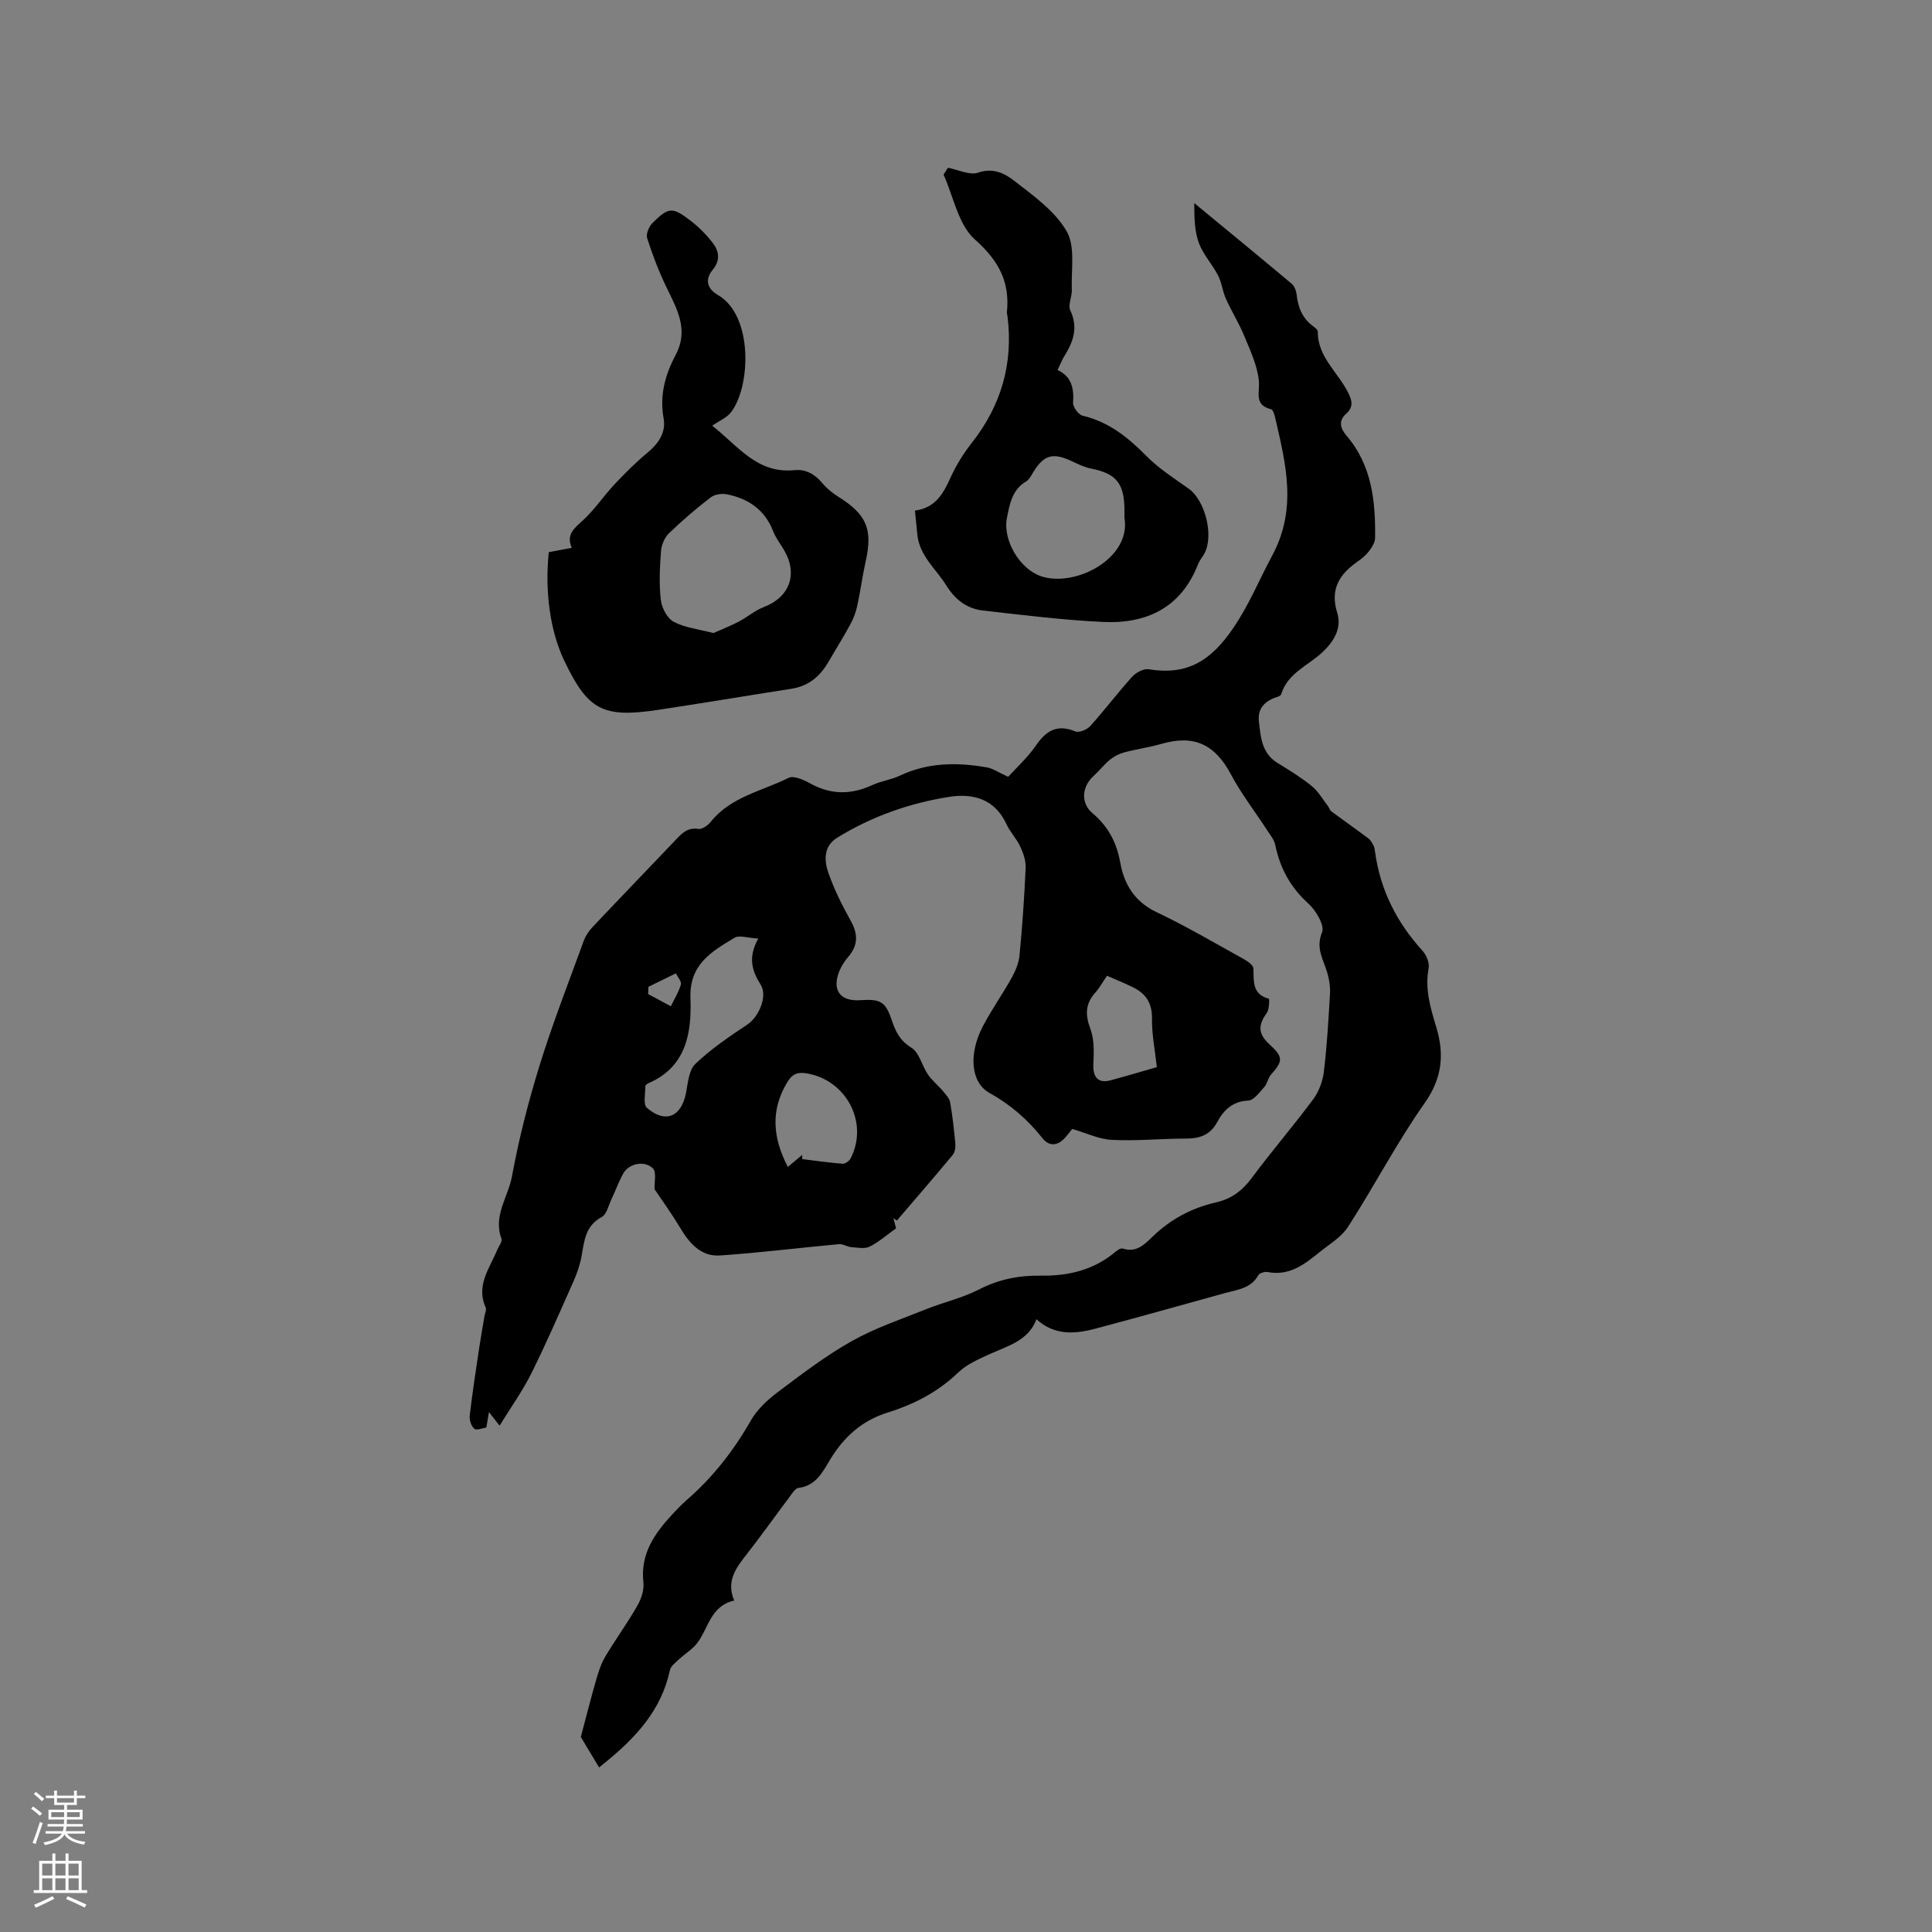 <svg enable-background="new 0 0 400 400" viewBox="0 0 400 400" xmlns="http://www.w3.org/2000/svg"><rect x="0" y="0" width="400" height="400" fill="#808080" stroke="none"/><g fill="#010000"><path d="m221.99 233.73c-.36.44-.91 1.21-1.55 1.9-1.52 1.64-3.24 1.75-4.62.01-3.06-3.85-6.59-6.93-10.96-9.36-3.93-2.18-4.33-8.14-1.38-13.78 1.81-3.46 4.1-6.68 6-10.1.79-1.43 1.46-3.08 1.61-4.68.57-6.01 1-12.05 1.26-18.08.06-1.46-.5-3.05-1.14-4.41-.75-1.62-2.09-2.97-2.83-4.59-2.43-5.26-6.94-6.44-11.92-5.65-8.21 1.3-16.01 4.06-23.13 8.45-2.87 1.77-2.72 4.77-1.78 7.4 1.2 3.37 2.81 6.63 4.56 9.75 1.56 2.77 1.59 5.13-.52 7.56-.75.86-1.4 1.89-1.83 2.95-1.56 3.9.19 6.26 4.35 5.98 4.26-.29 5.23.32 6.53 4.17.78 2.3 1.68 4.21 4.05 5.66 1.65 1.01 2.18 3.73 3.42 5.54.85 1.25 2.09 2.22 3.07 3.39.62.74 1.39 1.55 1.54 2.43.5 2.81.81 5.66 1.07 8.51.07.76-.08 1.77-.54 2.33-3.8 4.58-7.69 9.07-11.56 13.59-.24-.16-.48-.32-.72-.48.24.9.48 1.8.55 2.09-1.98 1.41-3.6 2.87-5.48 3.79-1.04.51-2.52.2-3.8.1-.87-.07-1.73-.69-2.56-.61-8.19.75-16.37 1.78-24.58 2.34-4.05.28-6.42-2.61-8.37-5.87-1.65-2.76-3.55-5.37-5.21-7.85-.07-1.41.45-3.56-.36-4.33-1.8-1.71-5.02-.94-6.13 1.09-.96 1.75-1.64 3.66-2.5 5.47-.58 1.23-.95 3-1.95 3.53-3.36 1.8-3.61 4.87-4.16 8.02-.32 1.84-.96 3.67-1.72 5.38-2.83 6.37-5.61 12.78-8.71 19.01-1.8 3.61-4.19 6.93-6.56 10.79-1.07-1.38-1.5-1.92-2.2-2.82-.2 1.21-.35 2.06-.54 3.2-.77.11-2.01.65-2.48.26-.65-.54-1.06-1.82-.96-2.71.53-4.57 1.23-9.13 1.91-13.68.34-2.29.75-4.57 1.13-6.85.1-.63.48-1.37.26-1.86-2.05-4.57.82-8.11 2.39-11.92.32-.78 1.1-1.74.89-2.32-1.79-4.75 1.39-8.67 2.17-12.93 1.42-7.75 3.39-15.44 5.72-22.97 2.69-8.69 6.01-17.18 9.12-25.73.38-1.05 1.06-2.07 1.83-2.89 5.67-6.01 11.41-11.95 17.11-17.94 1.32-1.39 2.5-2.76 4.81-2.39.77.12 1.96-.72 2.55-1.45 4.15-5.22 10.61-6.36 16.12-9.12 1.04-.52 3.1.38 4.41 1.11 4.3 2.41 8.52 2.42 12.94.38 1.81-.84 3.89-1.1 5.7-1.95 5.82-2.76 11.87-2.78 18.01-1.71 1.25.22 2.4 1.04 4.41 1.95 1.69-1.87 4.04-3.98 5.77-6.51 2.13-3.1 4.42-4.42 8.14-2.89.78.32 2.43-.37 3.1-1.12 2.98-3.31 5.66-6.88 8.65-10.18.79-.87 2.37-1.74 3.41-1.57 7.98 1.31 12.91-1.71 17.56-8.57 3.3-4.86 5.34-9.96 8.02-14.93 5.27-9.79 2.81-19.11.6-28.71-.14-.59-.43-1.52-.82-1.62-3.62-.91-2.28-3.47-2.53-5.92-.32-3.15-1.77-6.23-3.01-9.23-1.1-2.66-2.65-5.14-3.83-7.77-.69-1.53-.84-3.32-1.61-4.8-1.18-2.28-3.05-4.27-3.94-6.63-.9-2.39-.98-5.09-.98-8.33 6.73 5.55 13.47 11.08 20.15 16.68.58.48.95 1.45 1.04 2.23.28 2.64 1.16 4.9 3.36 6.54.41.31 1.03.77 1.02 1.16-.02 5.24 4.15 8.39 6.25 12.56.86 1.7 1.22 3.03-.41 4.48-1.59 1.42-1.19 2.98.09 4.47 5.27 6.14 6.04 13.58 5.94 21.21-.01.92-.66 1.93-1.25 2.72-.63.83-1.47 1.54-2.34 2.14-3.77 2.62-5.79 5.71-4.25 10.65.99 3.17-.7 5.94-3.1 8.18-2.96 2.76-7.18 4.29-8.51 8.68-.07.23-.47.44-.75.53-2.53.75-4.17 2.35-3.86 5.06.37 3.21.56 6.6 3.84 8.61 2.44 1.5 4.9 3 7.11 4.8 1.36 1.1 2.27 2.75 3.37 4.17.25.32.35.82.65 1.04 2.56 1.9 5.17 3.73 7.72 5.64.46.35.77.95 1.05 1.48.19.36.24.81.3 1.23 1.07 7.9 4.48 14.65 9.83 20.53.82.9 1.49 2.54 1.27 3.66-.81 4.27.39 8.21 1.58 12.14 1.72 5.69 1.23 10.58-2.42 15.77-5.77 8.19-10.41 17.17-15.85 25.6-1.41 2.19-3.98 3.67-6.09 5.39-3.06 2.5-6.19 4.81-10.56 3.96-.6-.12-1.68.22-1.94.68-1.49 2.71-4.23 2.94-6.74 3.64-8.98 2.48-17.95 5.01-26.95 7.4-4.26 1.14-8.5 1.45-12.22-1.94-1.66 4.43-5.92 5.51-9.77 7.25-2.27 1.03-4.71 2.11-6.46 3.8-4.18 4.01-9.12 6.56-14.49 8.23-5.4 1.68-9.12 5.04-11.98 9.74-1.56 2.57-2.93 5.45-6.57 5.9-.72.09-1.38 1.23-1.94 1.98-3 3.98-5.87 8.05-8.95 11.97-2.16 2.75-4.09 5.45-2.42 9.37-4.9 1.09-5.31 5.7-7.64 8.77-1 1.32-2.53 2.22-3.76 3.37-.72.68-1.73 1.41-1.91 2.26-1.75 8.27-7.08 13.98-13.33 19.07-.33.27-.65.53-1.33 1.08-1.54-2.56-3.03-5.04-3.79-6.31 1.26-4.74 2.19-8.43 3.25-12.08.46-1.59 1-3.21 1.85-4.62 2.12-3.54 4.56-6.9 6.61-10.48.8-1.4 1.42-3.25 1.25-4.8-.67-5.92 2.3-10.13 5.98-14.11.94-1.01 1.89-2.01 2.93-2.92 5.42-4.7 9.75-10.23 13.31-16.47 1.3-2.28 3.41-4.26 5.54-5.87 4.98-3.74 9.97-7.57 15.38-10.61 4.83-2.72 10.2-4.52 15.39-6.6 3.62-1.45 7.51-2.32 10.95-4.09 4.1-2.11 8.3-2.93 12.81-2.86 5.75.09 11.08-1.19 15.58-5.05.37-.32 1.03-.68 1.4-.56 2.75.91 4.45-.82 6.11-2.43 3.75-3.64 8.16-5.99 13.22-7.14 3.13-.71 5.41-2.42 7.35-5.04 4.1-5.53 8.61-10.76 12.72-16.29 1.18-1.59 1.98-3.73 2.21-5.71.65-5.36.96-10.77 1.27-16.16.08-1.43-.15-2.95-.56-4.33-.79-2.73-2.46-5.04-1.08-8.38.58-1.4-1.26-4.52-2.83-5.94-3.73-3.37-5.88-7.35-6.87-12.17-.22-1.06-1.03-2.03-1.65-2.99-2.52-3.88-5.38-7.57-7.54-11.63-3.3-6.19-7.64-8.24-14.4-6.27-2.52.73-5.15 1.08-7.69 1.76-1.05.28-2.11.83-2.95 1.52-1.22 1-2.2 2.29-3.37 3.35-2.44 2.22-2.73 5.6-.23 7.71 3.25 2.74 5 6.06 5.75 10.25.81 4.51 3 8.11 7.55 10.26 6.12 2.9 11.97 6.35 17.9 9.63.85.47 2.08 1.3 2.11 2 .11 2.64-.31 5.33 3.19 6.27.14.04.12 2.19-.41 2.94-1.85 2.57-1.82 4.32.52 6.48 2.9 2.67 2.89 3.43.3 6.36-.6.68-.7 1.79-1.31 2.46-1 1.11-2.18 2.8-3.35 2.85-3.28.15-5.1 2-6.44 4.47-1.47 2.71-3.65 3.4-6.51 3.4-5.08 0-10.18.53-15.25.27-2.69-.12-5.34-1.43-8.25-2.27zm-65-39.41c-2.2-.12-3.92-.76-4.91-.17-4.72 2.85-9.39 5.47-9.13 12.53s-.81 14.2-8.69 17.58c-.27.12-.66.43-.65.64.02 1.52-.49 3.76.31 4.45 3.79 3.3 7.09 1.92 8.08-2.92.43-2.12.58-4.83 1.94-6.13 3.25-3.11 7.04-5.69 10.81-8.19 2.33-1.55 4.25-5.85 2.73-8.26-1.83-2.88-2.64-5.66-.49-9.53zm9.1 44.79v.87c2.8.34 5.6.75 8.4.96.52.04 1.35-.59 1.63-1.12 3.8-7.41-.95-16.3-9.18-17.6-1.93-.3-2.93.21-3.87 1.73-3.61 5.84-3.09 11.63.04 17.65 1.08-.9 2.03-1.69 2.98-2.49zm63.1-37.09c-.96 1.41-1.57 2.55-2.41 3.48-2.08 2.3-2.13 4.57-1.04 7.48.83 2.21.75 4.87.63 7.31-.14 2.73.98 4.07 3.54 3.38 3.23-.86 6.44-1.82 9.6-2.73-.38-3.54-1.05-6.79-1-10.03.05-3.23-1.28-5.22-3.99-6.53-1.67-.82-3.41-1.52-5.33-2.36zm-94.94 2.29c-.02.5-.04 1-.06 1.5 1.57.84 3.14 1.68 4.7 2.52.72-1.49 1.63-2.92 2.08-4.49.18-.62-.66-1.53-1.03-2.32-1.9.94-3.8 1.86-5.69 2.79z"/><path d="m113.62 114.32c1.63-.31 3.07-.58 4.76-.9-1.22-2.74.5-4.03 2.3-5.68 2.44-2.24 4.32-5.09 6.6-7.52 2.14-2.28 4.38-4.5 6.78-6.5 2.29-1.91 3.86-4.18 3.33-7.12-.86-4.77.34-9.06 2.5-13.12 2.76-5.21.29-9.47-1.89-13.97-1.59-3.29-2.91-6.74-4.02-10.23-.28-.87.42-2.45 1.17-3.18 3.31-3.23 4.05-3.28 7.75-.47 1.74 1.33 3.34 2.94 4.68 4.68 1.29 1.68 1.59 3.59 0 5.52-1.71 2.07-1.18 3.95 1.09 5.27 7.32 4.26 6.78 19.03 2.63 24.31-.86 1.09-2.35 1.69-3.85 2.73 5.29 4.09 9.24 10 17.04 9.2 2.32-.24 4.23.83 5.77 2.69.93 1.12 2.13 2.08 3.37 2.86 5.81 3.64 7.09 6.71 5.6 13.33-.69 3.08-1.09 6.23-1.77 9.31-.29 1.32-.8 2.63-1.45 3.82-1.42 2.6-3 5.11-4.48 7.67-1.73 3-4.12 5.03-7.66 5.58-9.21 1.43-18.39 2.98-27.61 4.37-11.52 1.73-14.57.06-19.51-10.34-2.82-5.98-3.98-14.08-3.13-22.31zm34.08 16.75c1.7-.76 3.54-1.47 5.27-2.38 1.76-.92 3.32-2.3 5.15-3 5.38-2.05 7.15-6.84 4.18-11.85-.75-1.27-1.69-2.47-2.22-3.84-1.73-4.46-5.14-6.78-9.61-7.66-1.04-.21-2.51.01-3.32.63-3.01 2.32-5.92 4.8-8.65 7.44-.91.88-1.55 2.42-1.65 3.71-.25 3.36-.42 6.78-.03 10.11.19 1.63 1.33 3.8 2.67 4.51 2.37 1.24 5.22 1.54 8.21 2.33z"/><path d="m196.27 34.73c2.1.4 4.49 1.62 6.24 1.01 3.08-1.07 5.48.15 7.38 1.62 4 3.11 8.49 6.28 10.94 10.5 1.85 3.18.91 8.02 1.08 12.13.06 1.43-.84 3.14-.32 4.26 1.68 3.57.63 6.52-1.24 9.5-.5.8-.84 1.71-1.39 2.86 2.88 1.33 3.42 3.76 3.21 6.74-.06.89 1.11 2.52 1.98 2.72 5.4 1.27 9.38 4.47 13.18 8.32 2.57 2.61 5.76 4.64 8.78 6.79 3.42 2.44 5.26 9.75 3.23 13.46-.41.74-1 1.4-1.3 2.18-3.5 9-10.64 12.37-19.64 11.95-8.31-.39-16.61-1.43-24.89-2.37-3.3-.37-5.74-2.22-7.56-5.15-2.15-3.46-5.6-6.16-6.03-10.61-.15-1.57-.31-3.13-.49-4.93 4.16-.54 5.84-3.42 7.33-6.75 1.16-2.57 2.69-5.05 4.43-7.26 6.09-7.73 8.61-16.39 7.41-26.15-.04-.32-.16-.64-.13-.94.64-6.29-1.72-10.67-6.63-15.03-3.43-3.05-4.42-8.85-6.49-13.43.31-.47.62-.95.92-1.42zm36.53 72.43c0-.74.02-1.48 0-2.22-.17-5.01-1.88-6.92-6.83-7.91-1.32-.26-2.6-.85-3.82-1.43-4.15-2-6.03-1.5-8.32 2.31-.38.63-.76 1.39-1.35 1.74-2.91 1.71-3.41 4.61-4 7.53-.92 4.54 2.53 10.52 6.96 12.09 6.98 2.47 18.85-3.57 17.36-12.11z"/></g><path d="m6.44 374.46.42-.45c.65.47 1.27.95 1.85 1.44l-.45.49c-.65-.56-1.25-1.06-1.82-1.48m.93 7.33-.63-.26c.55-1.36 1.05-2.8 1.52-4.33.19.1.38.19.59.27-.46 1.29-.95 2.73-1.48 4.32m-.38-10.38.44-.42c.43.34 1.01.82 1.74 1.44l-.49.49c-.53-.51-1.09-1.01-1.69-1.51m2.5.35h1.72v-1.04h.59v1.04h3.52v-1.04h.59v1.04h1.75v.53h-1.75v1.42h-2.03v.97h3.22v2.03h-3.24c0 .35-.01.66-.03.93h3.32v.53h-3.37c-.03.27-.08.58-.15.94h3.96v.53h-3.71c.67.92 1.93 1.48 3.79 1.68-.13.24-.23.44-.29.59-2.13-.38-3.48-1.08-4.04-2.12-.43.97-1.77 1.72-4.03 2.23-.09-.19-.2-.37-.33-.55 2.1-.42 3.37-1.03 3.81-1.83h-3.36v-.53h3.58c.08-.29.13-.61.16-.94h-3.33v-.53h3.39c.02-.27.04-.58.04-.93h-3.23v-2.03h3.25v-.97h-2.07v-1.42h-1.73zm1.12 3.44v1h2.65c.01-.3.02-.44.01-.4v-.25-.35zm1.19-2h3.52v-.91h-3.52zm4.71 2h-2.63v.59c0 .15-.01.28-.01.4h2.64z" fill="#fbfafc"/><path d="m13.56 383.74h.63v1.52h2.72v6.07h1.13v.6h-11.06v-.6h1.13v-6.07h2.73v-1.52h.63v1.52h2.1v-1.52zm-2.69 8.83.38.56c-1.24.63-2.53 1.25-3.85 1.85-.1-.21-.21-.42-.34-.63 1.36-.55 2.63-1.15 3.81-1.78m-2.13-4.27h2.1v-2.45h-2.1zm0 3.04h2.1v-2.46h-2.1zm2.72-3.04h2.1v-2.45h-2.1zm0 3.04h2.1v-2.46h-2.1zm6.07 3.6c-1.41-.71-2.7-1.3-3.86-1.78l.35-.56c1.45.62 2.75 1.19 3.88 1.72zm-1.25-9.09h-2.1v2.45h2.1zm-2.09 5.49h2.1v-2.46h-2.1z" fill="#fbfafc"/></svg>